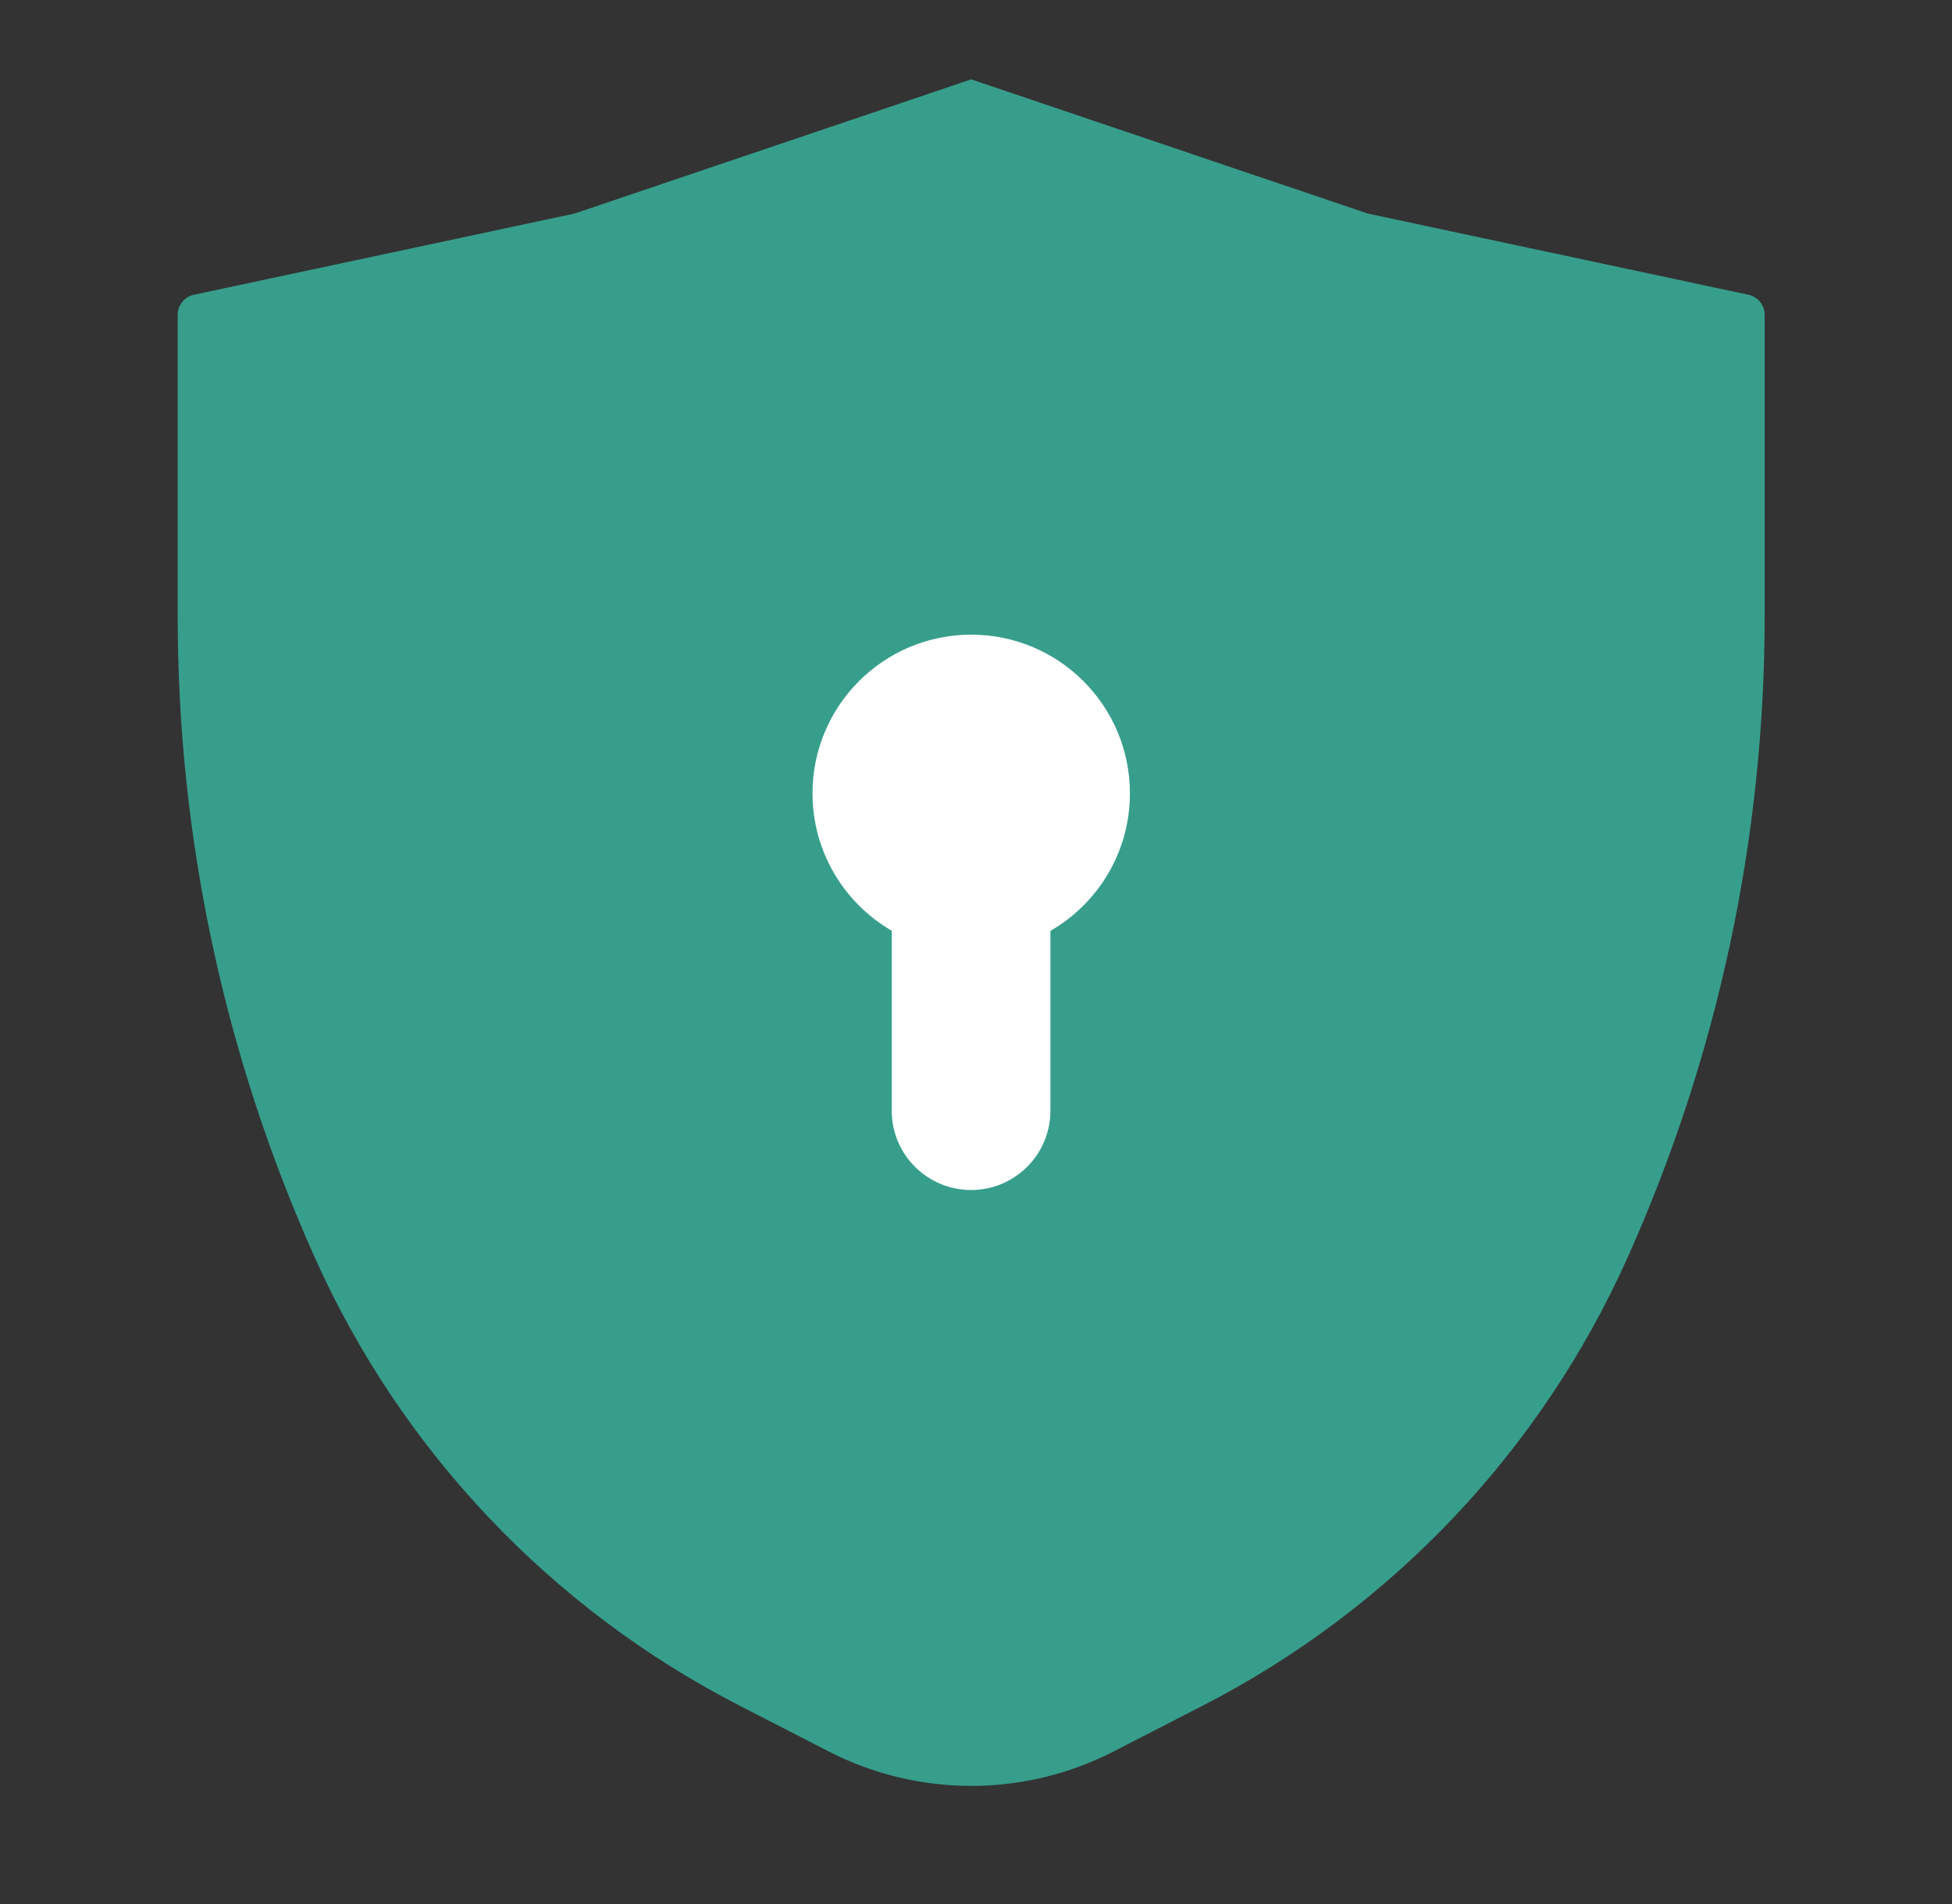 <svg xmlns="http://www.w3.org/2000/svg" width="41" height="40" viewBox="0 0 41 40" fill="none">
  <rect x="0" y="0" width="41" height="40" fill="#333333" stroke="none"/>
  <g clip-path="url(#clip0_12868_49448)">
    <path d="M3.732 6.615C3.732 6.411 3.875 6.235 4.074 6.192L12.065 4.487L20.399 1.667L28.732 4.487L36.723 6.192C36.923 6.235 37.065 6.411 37.065 6.615V12.953C37.065 17.598 36.082 22.191 34.181 26.43C32.362 30.484 29.218 33.799 25.266 35.831L23.393 36.794C21.514 37.76 19.284 37.76 17.405 36.794L15.531 35.831C11.579 33.799 8.436 30.484 6.617 26.43C4.715 22.191 3.732 17.598 3.732 12.953V6.615Z" fill="#379E8C"/>
    <path fill-rule="evenodd" clip-rule="evenodd" d="M22.063 19.556C23.061 18.98 23.733 17.902 23.733 16.667C23.733 14.826 22.24 13.333 20.399 13.333C18.558 13.333 17.066 14.826 17.066 16.667C17.066 17.899 17.735 18.976 18.73 19.553V23.334C18.73 24.254 19.476 25 20.397 25C21.317 25 22.063 24.254 22.063 23.334V19.556Z" fill="white"/>
  </g>
  <defs>
    <clipPath id="clip0_12868_49448">
      <rect width="40" height="40" fill="white" transform="translate(0.4)"/>
    </clipPath>
  </defs>
</svg>